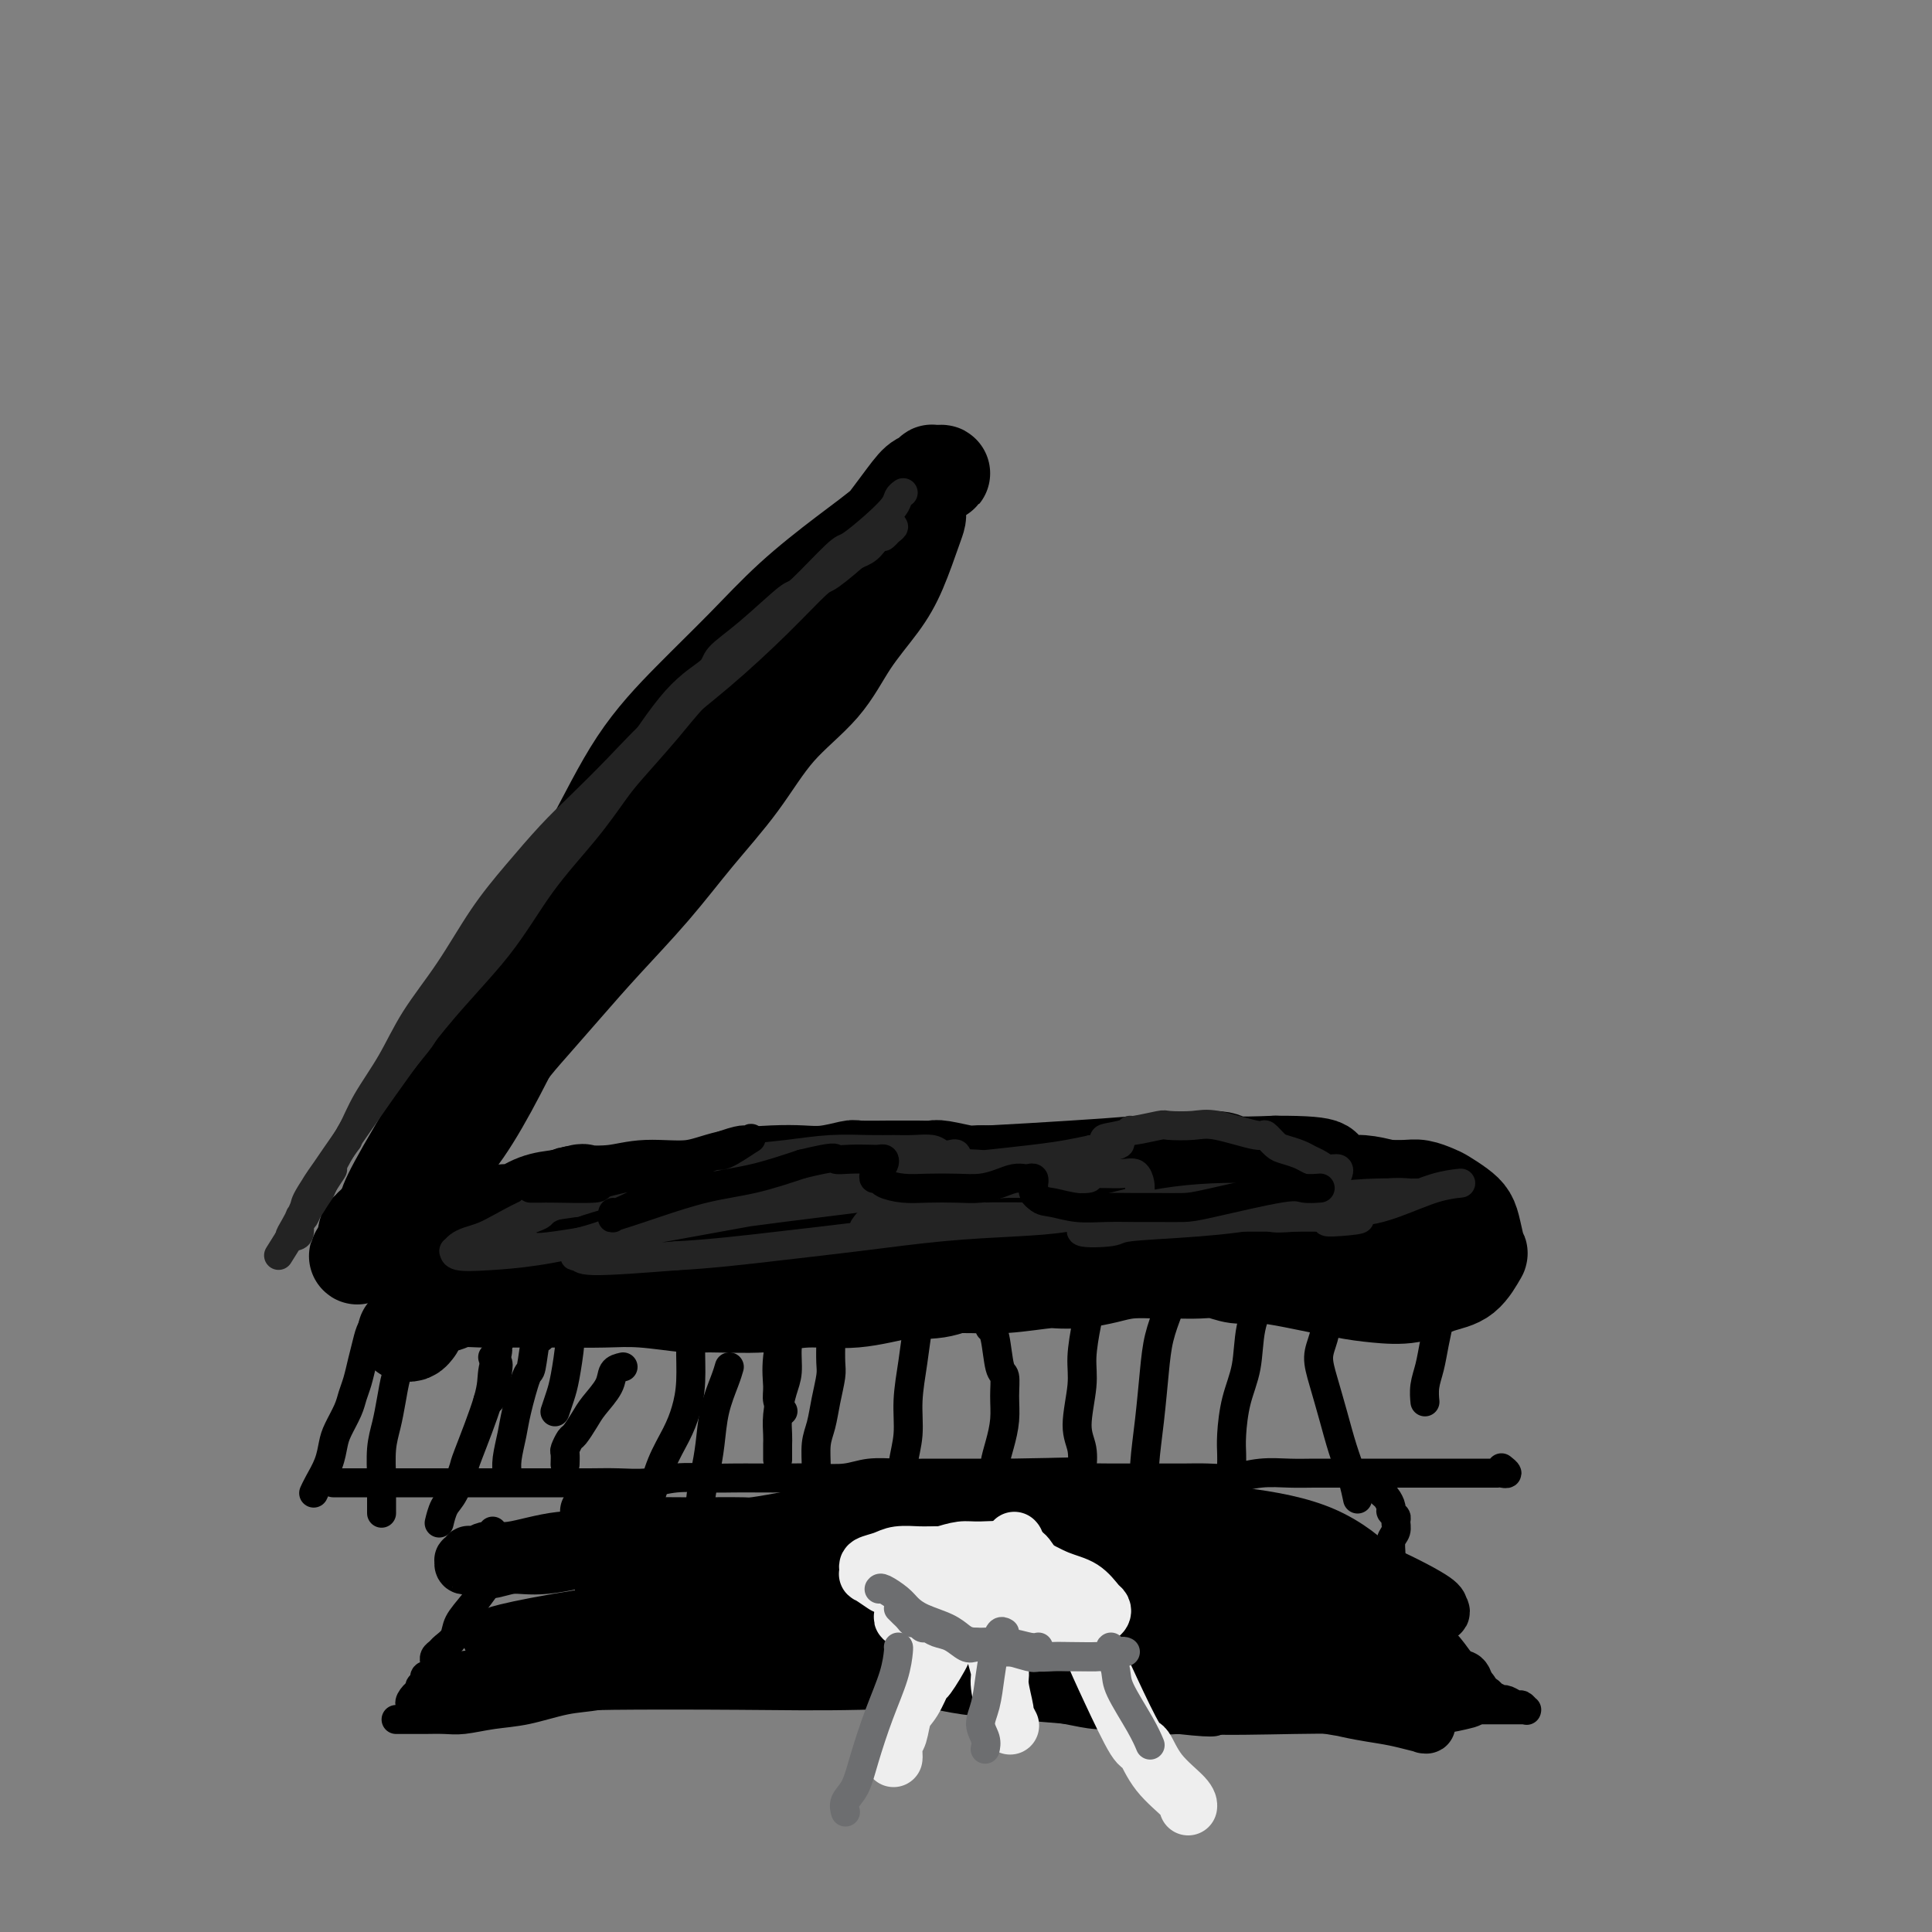 <svg viewBox='0 0 400 400' version='1.1' xmlns='http://www.w3.org/2000/svg' xmlns:xlink='http://www.w3.org/1999/xlink'><rect x="0" y="0" width="400" height="400" fill="#808080" stroke="none"/><g fill='none' stroke='#000000' stroke-width='20' stroke-linecap='round' stroke-linejoin='round'><path d='M190,106c-0.012,-0.076 -0.024,-0.151 0,0c0.024,0.151 0.083,0.529 0,1c-0.083,0.471 -0.307,1.036 -1,3c-0.693,1.964 -1.856,5.329 -3,8c-1.144,2.671 -2.269,4.650 -4,7c-1.731,2.350 -4.067,5.072 -6,8c-1.933,2.928 -3.464,6.063 -6,9c-2.536,2.937 -6.076,5.675 -9,9c-2.924,3.325 -5.231,7.236 -8,11c-2.769,3.764 -6.000,7.380 -9,11c-3.000,3.620 -5.767,7.242 -9,11c-3.233,3.758 -6.930,7.652 -10,11c-3.070,3.348 -5.514,6.152 -8,9c-2.486,2.848 -5.015,5.742 -7,8c-1.985,2.258 -3.428,3.882 -5,6c-1.572,2.118 -3.275,4.730 -5,7c-1.725,2.270 -3.473,4.197 -5,6c-1.527,1.803 -2.832,3.481 -4,5c-1.168,1.519 -2.197,2.879 -3,4c-0.803,1.121 -1.378,2.003 -2,3c-0.622,0.997 -1.291,2.108 -2,3c-0.709,0.892 -1.458,1.563 -2,2c-0.542,0.437 -0.877,0.639 -1,1c-0.123,0.361 -0.033,0.880 0,1c0.033,0.120 0.009,-0.160 0,0c-0.009,0.160 -0.003,0.760 0,1c0.003,0.240 0.001,0.120 0,0'/><path d='M81,251c-13.772,17.157 -3.702,5.548 0,1c3.702,-4.548 1.037,-2.035 0,-1c-1.037,1.035 -0.446,0.591 0,0c0.446,-0.591 0.748,-1.328 0,-1c-0.748,0.328 -2.547,1.720 3,-8c5.547,-9.720 18.439,-30.553 24,-40c5.561,-9.447 3.789,-7.510 5,-10c1.211,-2.490 5.403,-9.408 9,-16c3.597,-6.592 6.598,-12.859 10,-18c3.402,-5.141 7.206,-9.156 11,-13c3.794,-3.844 7.579,-7.515 11,-11c3.421,-3.485 6.477,-6.783 10,-10c3.523,-3.217 7.513,-6.354 11,-9c3.487,-2.646 6.471,-4.800 9,-7c2.529,-2.200 4.602,-4.446 6,-6c1.398,-1.554 2.122,-2.416 3,-3c0.878,-0.584 1.910,-0.889 2,-1c0.090,-0.111 -0.763,-0.026 -1,0c-0.237,0.026 0.141,-0.006 0,0c-0.141,0.006 -0.803,0.050 -1,0c-0.197,-0.050 0.070,-0.195 0,0c-0.070,0.195 -0.478,0.730 -1,1c-0.522,0.270 -1.159,0.277 -2,1c-0.841,0.723 -1.885,2.163 -4,5c-2.115,2.837 -5.300,7.072 -9,12c-3.700,4.928 -7.914,10.551 -12,16c-4.086,5.449 -8.043,10.725 -12,16'/><path d='M153,149c-8.328,10.551 -9.149,11.930 -11,15c-1.851,3.070 -4.734,7.831 -8,13c-3.266,5.169 -6.915,10.746 -11,16c-4.085,5.254 -8.606,10.184 -12,15c-3.394,4.816 -5.662,9.516 -8,14c-2.338,4.484 -4.745,8.750 -7,12c-2.255,3.250 -4.359,5.485 -6,8c-1.641,2.515 -2.818,5.311 -4,7c-1.182,1.689 -2.370,2.270 -3,3c-0.630,0.730 -0.704,1.607 -1,2c-0.296,0.393 -0.815,0.301 -1,0c-0.185,-0.301 -0.035,-0.813 0,-1c0.035,-0.187 -0.046,-0.050 0,0c0.046,0.050 0.219,0.013 0,0c-0.219,-0.013 -0.828,-0.004 -1,0c-0.172,0.004 0.094,0.001 0,0c-0.094,-0.001 -0.547,-0.001 -1,0'/><path d='M79,253c-1.018,0.636 -0.063,0.227 0,0c0.063,-0.227 -0.767,-0.271 -1,0c-0.233,0.271 0.130,0.856 0,1c-0.130,0.144 -0.754,-0.154 -1,0c-0.246,0.154 -0.114,0.759 0,1c0.114,0.241 0.212,0.117 0,0c-0.212,-0.117 -0.732,-0.228 -1,0c-0.268,0.228 -0.282,0.793 0,1c0.282,0.207 0.862,0.055 1,0c0.138,-0.055 -0.166,-0.015 0,0c0.166,0.015 0.802,0.004 1,0c0.198,-0.004 -0.043,0.000 0,0c0.043,-0.000 0.371,-0.004 1,0c0.629,0.004 1.560,0.016 2,0c0.440,-0.016 0.388,-0.059 1,0c0.612,0.059 1.887,0.220 3,0c1.113,-0.220 2.063,-0.820 3,-1c0.937,-0.180 1.859,0.059 3,0c1.141,-0.059 2.499,-0.415 4,-1c1.501,-0.585 3.145,-1.400 5,-2c1.855,-0.600 3.920,-0.986 5,-1c1.080,-0.014 1.175,0.342 2,0c0.825,-0.342 2.378,-1.384 4,-2c1.622,-0.616 3.311,-0.808 5,-1'/><path d='M116,248c5.646,-1.482 4.260,-1.188 5,-1c0.740,0.188 3.607,0.271 6,0c2.393,-0.271 4.313,-0.896 7,-1c2.687,-0.104 6.142,0.313 9,0c2.858,-0.313 5.120,-1.356 8,-2c2.880,-0.644 6.377,-0.891 9,-1c2.623,-0.109 4.370,-0.082 6,0c1.630,0.082 3.141,0.218 5,0c1.859,-0.218 4.066,-0.791 5,-1c0.934,-0.209 0.597,-0.056 2,0c1.403,0.056 4.547,0.014 6,0c1.453,-0.014 1.216,0.000 2,0c0.784,-0.000 2.590,-0.014 4,0c1.410,0.014 2.425,0.056 3,0c0.575,-0.056 0.709,-0.211 2,0c1.291,0.211 3.739,0.788 5,1c1.261,0.212 1.337,0.061 2,0c0.663,-0.061 1.915,-0.030 3,0c1.085,0.030 2.004,0.061 3,0c0.996,-0.061 2.068,-0.214 3,0c0.932,0.214 1.725,0.794 3,1c1.275,0.206 3.033,0.036 5,0c1.967,-0.036 4.144,0.061 6,0c1.856,-0.061 3.391,-0.279 5,0c1.609,0.279 3.290,1.056 5,1c1.710,-0.056 3.447,-0.944 5,-1c1.553,-0.056 2.922,0.720 4,1c1.078,0.280 1.866,0.065 3,0c1.134,-0.065 2.613,0.021 4,0c1.387,-0.021 2.682,-0.149 4,0c1.318,0.149 2.659,0.574 4,1'/><path d='M259,246c13.571,0.619 5.998,0.166 4,0c-1.998,-0.166 1.579,-0.044 4,0c2.421,0.044 3.686,0.012 5,0c1.314,-0.012 2.676,-0.003 4,0c1.324,0.003 2.608,-0.000 4,0c1.392,0.000 2.891,0.003 4,0c1.109,-0.003 1.829,-0.013 3,0c1.171,0.013 2.792,0.048 4,0c1.208,-0.048 2.001,-0.179 3,0c0.999,0.179 2.204,0.668 3,1c0.796,0.332 1.183,0.507 2,1c0.817,0.493 2.063,1.305 3,2c0.937,0.695 1.564,1.271 2,2c0.436,0.729 0.681,1.609 1,3c0.319,1.391 0.714,3.294 1,4c0.286,0.706 0.465,0.214 0,1c-0.465,0.786 -1.575,2.850 -3,4c-1.425,1.150 -3.166,1.388 -5,2c-1.834,0.612 -3.760,1.600 -6,2c-2.240,0.400 -4.794,0.213 -7,0c-2.206,-0.213 -4.063,-0.453 -7,-1c-2.937,-0.547 -6.953,-1.400 -10,-2c-3.047,-0.600 -5.126,-0.945 -7,-1c-1.874,-0.055 -3.542,0.182 -5,0c-1.458,-0.182 -2.707,-0.782 -4,-1c-1.293,-0.218 -2.631,-0.056 -4,0c-1.369,0.056 -2.770,0.004 -4,0c-1.230,-0.004 -2.288,0.040 -4,0c-1.712,-0.040 -4.076,-0.165 -6,0c-1.924,0.165 -3.407,0.618 -5,1c-1.593,0.382 -3.297,0.691 -5,1'/><path d='M224,265c-5.480,0.247 -5.178,-0.136 -7,0c-1.822,0.136 -5.766,0.792 -9,1c-3.234,0.208 -5.758,-0.031 -9,0c-3.242,0.031 -7.201,0.334 -11,1c-3.799,0.666 -7.439,1.696 -11,2c-3.561,0.304 -7.045,-0.119 -10,0c-2.955,0.119 -5.382,0.778 -9,1c-3.618,0.222 -8.427,0.007 -11,0c-2.573,-0.007 -2.910,0.194 -5,0c-2.090,-0.194 -5.934,-0.784 -9,-1c-3.066,-0.216 -5.354,-0.058 -8,0c-2.646,0.058 -5.650,0.014 -8,0c-2.350,-0.014 -4.046,-0.000 -6,0c-1.954,0.000 -4.166,-0.014 -6,0c-1.834,0.014 -3.289,0.057 -5,0c-1.711,-0.057 -3.678,-0.215 -5,0c-1.322,0.215 -1.999,0.804 -3,1c-1.001,0.196 -2.326,0.000 -3,0c-0.674,-0.000 -0.698,0.196 -1,0c-0.302,-0.196 -0.880,-0.785 -1,-1c-0.120,-0.215 0.220,-0.058 0,0c-0.220,0.058 -1.001,0.015 -1,0c0.001,-0.015 0.785,-0.004 1,0c0.215,0.004 -0.138,0.001 0,0c0.138,-0.001 0.768,-0.000 1,0c0.232,0.000 0.066,0.000 0,0c-0.066,-0.000 -0.033,-0.000 0,0'/><path d='M207,262c0.131,0.255 0.262,0.510 -1,1c-1.262,0.490 -3.917,1.215 -6,2c-2.083,0.785 -3.594,1.629 -6,2c-2.406,0.371 -5.707,0.268 -9,0c-3.293,-0.268 -6.578,-0.701 -10,-1c-3.422,-0.299 -6.982,-0.462 -10,-1c-3.018,-0.538 -5.496,-1.450 -8,-2c-2.504,-0.550 -5.036,-0.739 -7,-1c-1.964,-0.261 -3.361,-0.594 -5,-1c-1.639,-0.406 -3.520,-0.883 -5,-1c-1.480,-0.117 -2.557,0.127 -4,0c-1.443,-0.127 -3.251,-0.626 -5,-1c-1.749,-0.374 -3.439,-0.622 -5,-1c-1.561,-0.378 -2.992,-0.885 -4,-1c-1.008,-0.115 -1.592,0.162 -2,0c-0.408,-0.162 -0.639,-0.763 -1,-1c-0.361,-0.237 -0.852,-0.110 -1,0c-0.148,0.110 0.048,0.203 0,0c-0.048,-0.203 -0.338,-0.702 1,-1c1.338,-0.298 4.305,-0.394 8,-1c3.695,-0.606 8.119,-1.721 15,-3c6.881,-1.279 16.221,-2.724 25,-4c8.779,-1.276 16.998,-2.385 23,-3c6.002,-0.615 9.787,-0.735 15,-1c5.213,-0.265 11.853,-0.673 17,-1c5.147,-0.327 8.802,-0.572 14,-1c5.198,-0.428 11.938,-1.038 15,-1c3.062,0.038 2.446,0.725 4,1c1.554,0.275 5.277,0.137 9,0'/><path d='M264,241c13.422,-0.055 9.976,1.309 9,2c-0.976,0.691 0.517,0.711 2,1c1.483,0.289 2.957,0.847 4,1c1.043,0.153 1.655,-0.098 3,0c1.345,0.098 3.422,0.547 5,1c1.578,0.453 2.657,0.910 4,1c1.343,0.090 2.951,-0.187 4,0c1.049,0.187 1.540,0.837 2,1c0.460,0.163 0.888,-0.160 1,0c0.112,0.160 -0.092,0.802 0,1c0.092,0.198 0.480,-0.049 0,0c-0.480,0.049 -1.829,0.394 -3,1c-1.171,0.606 -2.164,1.472 -3,2c-0.836,0.528 -1.515,0.718 -2,1c-0.485,0.282 -0.777,0.654 -1,1c-0.223,0.346 -0.376,0.664 -1,1c-0.624,0.336 -1.720,0.689 -3,1c-1.280,0.311 -2.745,0.581 -5,1c-2.255,0.419 -5.300,0.989 -9,1c-3.700,0.011 -8.056,-0.536 -12,-1c-3.944,-0.464 -7.478,-0.845 -11,-1c-3.522,-0.155 -7.034,-0.086 -10,0c-2.966,0.086 -5.387,0.188 -11,0c-5.613,-0.188 -14.419,-0.666 -19,-1c-4.581,-0.334 -4.939,-0.524 -8,-1c-3.061,-0.476 -8.826,-1.238 -14,-2c-5.174,-0.762 -9.757,-1.525 -14,-2c-4.243,-0.475 -8.148,-0.663 -12,-1c-3.852,-0.337 -7.653,-0.821 -11,-1c-3.347,-0.179 -6.242,-0.051 -9,0c-2.758,0.051 -5.379,0.026 -8,0'/><path d='M132,248c-22.895,-1.533 -10.632,-0.366 -7,0c3.632,0.366 -1.367,-0.071 -4,0c-2.633,0.071 -2.899,0.648 -4,1c-1.101,0.352 -3.036,0.478 -5,1c-1.964,0.522 -3.956,1.439 -6,2c-2.044,0.561 -4.139,0.767 -6,1c-1.861,0.233 -3.489,0.493 -5,1c-1.511,0.507 -2.906,1.260 -4,2c-1.094,0.740 -1.886,1.466 -3,2c-1.114,0.534 -2.548,0.875 -3,1c-0.452,0.125 0.079,0.034 0,0c-0.079,-0.034 -0.767,-0.010 -1,0c-0.233,0.010 -0.012,0.007 0,0c0.012,-0.007 -0.186,-0.019 0,0c0.186,0.019 0.756,0.069 1,0c0.244,-0.069 0.164,-0.259 0,0c-0.164,0.259 -0.411,0.966 5,1c5.411,0.034 16.480,-0.604 22,-1c5.520,-0.396 5.492,-0.551 10,-1c4.508,-0.449 13.551,-1.192 21,-2c7.449,-0.808 13.305,-1.680 19,-2c5.695,-0.320 11.230,-0.086 15,0c3.770,0.086 5.776,0.026 9,0c3.224,-0.026 7.664,-0.018 12,0c4.336,0.018 8.566,0.047 13,0c4.434,-0.047 9.073,-0.171 13,0c3.927,0.171 7.144,0.637 10,1c2.856,0.363 5.353,0.623 8,1c2.647,0.377 5.443,0.871 8,1c2.557,0.129 4.873,-0.106 7,0c2.127,0.106 4.063,0.553 6,1'/><path d='M263,258c16.551,0.635 7.429,0.223 5,0c-2.429,-0.223 1.836,-0.256 4,0c2.164,0.256 2.227,0.801 3,1c0.773,0.199 2.257,0.053 3,0c0.743,-0.053 0.744,-0.014 1,0c0.256,0.014 0.765,0.004 1,0c0.235,-0.004 0.196,-0.001 0,0c-0.196,0.001 -0.547,0.000 -1,0c-0.453,-0.000 -1.007,-0.000 -2,0c-0.993,0.000 -2.427,0.000 -3,0c-0.573,-0.000 -0.287,-0.000 0,0'/><path d='M86,275c-0.310,0.423 -0.619,0.845 -1,1c-0.381,0.155 -0.833,0.042 -1,0c-0.167,-0.042 -0.048,-0.012 0,0c0.048,0.012 0.024,0.006 0,0'/></g>
<g fill='none' stroke='#000000' stroke-width='6' stroke-linecap='round' stroke-linejoin='round'><path d='M83,270c-0.673,-0.153 -1.346,-0.306 -2,0c-0.654,0.306 -1.288,1.072 -2,2c-0.712,0.928 -1.500,2.020 -2,3c-0.500,0.980 -0.710,1.850 -1,3c-0.290,1.150 -0.659,2.580 -1,4c-0.341,1.420 -0.655,2.830 -1,4c-0.345,1.170 -0.721,2.101 -1,3c-0.279,0.899 -0.459,1.767 -1,3c-0.541,1.233 -1.441,2.832 -2,4c-0.559,1.168 -0.777,1.907 -1,3c-0.223,1.093 -0.452,2.540 -1,4c-0.548,1.460 -1.417,2.931 -2,4c-0.583,1.069 -0.881,1.734 -1,2c-0.119,0.266 -0.060,0.133 0,0'/><path d='M129,283c-0.811,0.186 -1.622,0.372 -2,1c-0.378,0.628 -0.325,1.697 -1,3c-0.675,1.303 -2.080,2.840 -3,4c-0.920,1.160 -1.357,1.945 -2,3c-0.643,1.055 -1.493,2.381 -2,3c-0.507,0.619 -0.672,0.530 -1,1c-0.328,0.470 -0.820,1.499 -1,2c-0.180,0.501 -0.048,0.475 0,1c0.048,0.525 0.013,1.603 0,2c-0.013,0.397 -0.004,0.113 0,0c0.004,-0.113 0.002,-0.057 0,0'/><path d='M104,276c-0.453,1.250 -0.906,2.500 -1,3c-0.094,0.500 0.173,0.249 0,1c-0.173,0.751 -0.784,2.505 -1,4c-0.216,1.495 -0.036,2.731 -1,6c-0.964,3.269 -3.071,8.572 -4,11c-0.929,2.428 -0.680,1.982 -1,3c-0.320,1.018 -1.210,3.500 -2,5c-0.790,1.500 -1.482,2.019 -2,3c-0.518,0.981 -0.862,2.423 -1,3c-0.138,0.577 -0.069,0.288 0,0'/><path d='M151,283c-0.221,0.763 -0.441,1.525 -1,3c-0.559,1.475 -1.456,3.661 -2,6c-0.544,2.339 -0.734,4.829 -1,7c-0.266,2.171 -0.607,4.021 -1,6c-0.393,1.979 -0.837,4.085 -1,6c-0.163,1.915 -0.044,3.637 0,5c0.044,1.363 0.012,2.367 0,3c-0.012,0.633 -0.003,0.895 0,1c0.003,0.105 0.002,0.052 0,0'/><path d='M191,271c-0.342,1.095 -0.684,2.189 -1,4c-0.316,1.811 -0.607,4.338 -1,7c-0.393,2.662 -0.890,5.458 -1,8c-0.110,2.542 0.167,4.828 0,7c-0.167,2.172 -0.777,4.228 -1,6c-0.223,1.772 -0.060,3.258 0,4c0.060,0.742 0.016,0.738 0,1c-0.016,0.262 -0.005,0.789 0,1c0.005,0.211 0.002,0.105 0,0'/><path d='M226,267c0.080,0.458 0.160,0.916 0,2c-0.160,1.084 -0.561,2.795 -1,5c-0.439,2.205 -0.916,4.903 -1,7c-0.084,2.097 0.226,3.592 0,6c-0.226,2.408 -0.988,5.728 -1,8c-0.012,2.272 0.728,3.496 1,5c0.272,1.504 0.078,3.287 0,4c-0.078,0.713 -0.039,0.357 0,0'/><path d='M261,268c0.210,-0.058 0.420,-0.116 0,1c-0.420,1.116 -1.472,3.404 -2,6c-0.528,2.596 -0.534,5.498 -1,8c-0.466,2.502 -1.393,4.604 -2,7c-0.607,2.396 -0.895,5.085 -1,7c-0.105,1.915 -0.028,3.054 0,4c0.028,0.946 0.008,1.699 0,2c-0.008,0.301 -0.004,0.151 0,0'/><path d='M298,271c0.091,0.405 0.182,0.809 0,2c-0.182,1.191 -0.637,3.167 -1,5c-0.363,1.833 -0.633,3.522 -1,5c-0.367,1.478 -0.829,2.744 -1,4c-0.171,1.256 -0.049,2.502 0,3c0.049,0.498 0.024,0.249 0,0'/><path d='M69,307c0.065,0.000 0.129,0.000 1,0c0.871,-0.000 2.547,-0.000 4,0c1.453,0.000 2.681,0.000 5,0c2.319,-0.000 5.728,-0.000 8,0c2.272,0.000 3.408,0.000 5,0c1.592,-0.000 3.642,-0.000 6,0c2.358,0.000 5.024,0.001 8,0c2.976,-0.001 6.260,-0.004 9,0c2.740,0.004 4.935,0.015 7,0c2.065,-0.015 4.001,-0.057 6,0c1.999,0.057 4.063,0.211 6,0c1.937,-0.211 3.749,-0.789 6,-1c2.251,-0.211 4.943,-0.057 7,0c2.057,0.057 3.480,0.016 5,0c1.520,-0.016 3.135,-0.008 5,0c1.865,0.008 3.978,0.016 6,0c2.022,-0.016 3.953,-0.057 6,0c2.047,0.057 4.208,0.211 6,0c1.792,-0.211 3.213,-0.789 5,-1c1.787,-0.211 3.940,-0.057 6,0c2.060,0.057 4.026,0.015 6,0c1.974,-0.015 3.954,-0.004 6,0c2.046,0.004 4.156,0.001 6,0c1.844,-0.001 3.422,-0.001 5,0'/><path d='M209,305c22.569,-0.370 8.991,-0.295 5,0c-3.991,0.295 1.603,0.811 5,1c3.397,0.189 4.596,0.051 6,0c1.404,-0.051 3.015,-0.014 5,0c1.985,0.014 4.346,0.005 6,0c1.654,-0.005 2.601,-0.005 4,0c1.399,0.005 3.251,0.015 5,0c1.749,-0.015 3.395,-0.057 5,0c1.605,0.057 3.170,0.211 5,0c1.830,-0.211 3.924,-0.789 6,-1c2.076,-0.211 4.135,-0.057 6,0c1.865,0.057 3.536,0.015 5,0c1.464,-0.015 2.722,-0.004 4,0c1.278,0.004 2.576,0.001 4,0c1.424,-0.001 2.975,-0.000 5,0c2.025,0.000 4.524,0.000 6,0c1.476,-0.000 1.928,-0.000 3,0c1.072,0.000 2.762,0.000 4,0c1.238,-0.000 2.023,-0.000 3,0c0.977,0.000 2.147,0.000 3,0c0.853,-0.000 1.390,-0.000 2,0c0.610,0.000 1.293,0.001 2,0c0.707,-0.001 1.440,-0.004 2,0c0.560,0.004 0.948,0.015 1,0c0.052,-0.015 -0.234,-0.056 0,0c0.234,0.056 0.986,0.207 1,0c0.014,-0.207 -0.710,-0.774 -1,-1c-0.290,-0.226 -0.145,-0.113 0,0'/><path d='M165,267c-0.617,1.256 -1.233,2.512 -2,5c-0.767,2.488 -1.683,6.208 -2,9c-0.317,2.792 -0.033,4.656 0,6c0.033,1.344 -0.183,2.170 0,3c0.183,0.830 0.767,1.666 1,2c0.233,0.334 0.117,0.167 0,0'/><path d='M165,273c-0.303,0.520 -0.607,1.041 -1,2c-0.393,0.959 -0.876,2.358 -1,4c-0.124,1.642 0.110,3.529 0,5c-0.110,1.471 -0.565,2.525 -1,4c-0.435,1.475 -0.848,3.369 -1,5c-0.152,1.631 -0.041,2.998 0,4c0.041,1.002 0.011,1.640 0,2c-0.011,0.360 -0.003,0.443 0,1c0.003,0.557 0.001,1.588 0,2c-0.001,0.412 -0.000,0.206 0,0'/><path d='M172,276c0.007,0.452 0.013,0.904 0,2c-0.013,1.096 -0.046,2.837 0,4c0.046,1.163 0.170,1.749 0,3c-0.170,1.251 -0.635,3.167 -1,5c-0.365,1.833 -0.631,3.584 -1,5c-0.369,1.416 -0.841,2.499 -1,4c-0.159,1.501 -0.004,3.422 0,5c0.004,1.578 -0.143,2.815 0,4c0.143,1.185 0.577,2.319 1,3c0.423,0.681 0.835,0.909 1,1c0.165,0.091 0.082,0.046 0,0'/><path d='M205,275c-0.091,-0.054 -0.182,-0.109 0,0c0.182,0.109 0.638,0.380 1,2c0.362,1.620 0.630,4.589 1,6c0.370,1.411 0.841,1.263 1,2c0.159,0.737 0.004,2.360 0,4c-0.004,1.640 0.143,3.299 0,5c-0.143,1.701 -0.574,3.446 -1,5c-0.426,1.554 -0.846,2.918 -1,4c-0.154,1.082 -0.041,1.884 0,3c0.041,1.116 0.011,2.547 0,3c-0.011,0.453 -0.003,-0.070 0,0c0.003,0.070 0.001,0.734 0,1c-0.001,0.266 -0.000,0.133 0,0'/><path d='M242,271c-0.754,1.984 -1.509,3.968 -2,6c-0.491,2.032 -0.720,4.113 -1,7c-0.280,2.887 -0.611,6.581 -1,10c-0.389,3.419 -0.836,6.563 -1,9c-0.164,2.437 -0.044,4.169 0,6c0.044,1.831 0.012,3.762 0,5c-0.012,1.238 -0.003,1.782 0,2c0.003,0.218 0.002,0.109 0,0'/><path d='M276,272c-0.344,0.062 -0.689,0.125 -1,1c-0.311,0.875 -0.589,2.564 -1,4c-0.411,1.436 -0.955,2.620 -1,4c-0.045,1.380 0.408,2.955 1,5c0.592,2.045 1.322,4.559 2,7c0.678,2.441 1.306,4.809 2,7c0.694,2.191 1.456,4.205 2,6c0.544,1.795 0.870,3.370 1,4c0.130,0.630 0.065,0.315 0,0'/><path d='M141,272c0.851,1.523 1.701,3.045 2,4c0.299,0.955 0.046,1.341 0,3c-0.046,1.659 0.114,4.591 0,7c-0.114,2.409 -0.504,4.295 -1,6c-0.496,1.705 -1.100,3.227 -2,5c-0.900,1.773 -2.097,3.795 -3,6c-0.903,2.205 -1.512,4.594 -2,6c-0.488,1.406 -0.854,1.830 -1,2c-0.146,0.170 -0.073,0.085 0,0'/><path d='M118,272c-0.024,0.579 -0.049,1.157 0,2c0.049,0.843 0.171,1.950 0,4c-0.171,2.050 -0.633,5.044 -1,7c-0.367,1.956 -0.637,2.873 -1,4c-0.363,1.127 -0.818,2.465 -1,3c-0.182,0.535 -0.091,0.268 0,0'/><path d='M112,277c-0.325,-0.667 -0.650,-1.335 -1,0c-0.350,1.335 -0.724,4.671 -1,6c-0.276,1.329 -0.452,0.650 -1,2c-0.548,1.350 -1.467,4.730 -2,7c-0.533,2.270 -0.679,3.432 -1,5c-0.321,1.568 -0.818,3.544 -1,5c-0.182,1.456 -0.049,2.392 0,3c0.049,0.608 0.014,0.888 0,1c-0.014,0.112 -0.007,0.056 0,0'/><path d='M83,281c0.089,0.202 0.178,0.404 0,1c-0.178,0.596 -0.622,1.587 -1,3c-0.378,1.413 -0.690,3.249 -1,5c-0.310,1.751 -0.619,3.419 -1,5c-0.381,1.581 -0.834,3.076 -1,5c-0.166,1.924 -0.044,4.279 0,6c0.044,1.721 0.012,2.810 0,4c-0.012,1.190 -0.003,2.483 0,3c0.003,0.517 0.002,0.259 0,0'/><path d='M102,281c0.400,0.340 0.801,0.679 1,1c0.199,0.321 0.198,0.622 0,2c-0.198,1.378 -0.592,3.833 -1,5c-0.408,1.167 -0.831,1.048 -1,1c-0.169,-0.048 -0.085,-0.024 0,0'/><path d='M102,317c-0.001,0.083 -0.002,0.167 0,1c0.002,0.833 0.006,2.417 0,3c-0.006,0.583 -0.023,0.165 0,1c0.023,0.835 0.085,2.923 0,4c-0.085,1.077 -0.317,1.143 -1,2c-0.683,0.857 -1.818,2.506 -3,4c-1.182,1.494 -2.412,2.834 -3,4c-0.588,1.166 -0.536,2.159 -1,3c-0.464,0.841 -1.445,1.531 -2,2c-0.555,0.469 -0.685,0.718 -1,1c-0.315,0.282 -0.816,0.596 -1,1c-0.184,0.404 -0.049,0.897 0,1c0.049,0.103 0.014,-0.184 0,0c-0.014,0.184 -0.008,0.837 0,1c0.008,0.163 0.017,-0.166 0,0c-0.017,0.166 -0.061,0.828 0,1c0.061,0.172 0.227,-0.146 0,0c-0.227,0.146 -0.846,0.756 -1,1c-0.154,0.244 0.156,0.122 0,0c-0.156,-0.122 -0.778,-0.244 -1,0c-0.222,0.244 -0.046,0.854 0,1c0.046,0.146 -0.040,-0.171 0,0c0.040,0.171 0.207,0.829 0,1c-0.207,0.171 -0.786,-0.146 -1,0c-0.214,0.146 -0.061,0.756 0,1c0.061,0.244 0.031,0.122 0,0'/><path d='M87,350c-2.486,3.895 -1.203,1.632 -1,1c0.203,-0.632 -0.676,0.368 -1,1c-0.324,0.632 -0.093,0.895 0,1c0.093,0.105 0.046,0.053 0,0'/><path d='M82,356c1.027,-0.002 2.054,-0.004 3,0c0.946,0.004 1.810,0.013 3,0c1.190,-0.013 2.704,-0.049 4,0c1.296,0.049 2.373,0.183 4,0c1.627,-0.183 3.805,-0.682 6,-1c2.195,-0.318 4.409,-0.453 7,-1c2.591,-0.547 5.561,-1.506 8,-2c2.439,-0.494 4.348,-0.524 7,-1c2.652,-0.476 6.048,-1.396 9,-2c2.952,-0.604 5.460,-0.890 8,-1c2.540,-0.110 5.112,-0.044 7,0c1.888,0.044 3.093,0.064 5,0c1.907,-0.064 4.515,-0.213 7,0c2.485,0.213 4.848,0.788 7,1c2.152,0.212 4.093,0.060 6,0c1.907,-0.060 3.780,-0.027 6,0c2.220,0.027 4.787,0.049 7,0c2.213,-0.049 4.071,-0.168 6,0c1.929,0.168 3.928,0.622 6,1c2.072,0.378 4.216,0.680 6,1c1.784,0.320 3.206,0.659 5,1c1.794,0.341 3.959,0.683 6,1c2.041,0.317 3.959,0.607 6,1c2.041,0.393 4.207,0.889 6,1c1.793,0.111 3.214,-0.162 5,0c1.786,0.162 3.939,0.761 6,1c2.061,0.239 4.031,0.120 6,0'/><path d='M244,356c9.518,1.065 7.313,0.229 8,0c0.687,-0.229 4.267,0.149 7,0c2.733,-0.149 4.618,-0.824 7,-1c2.382,-0.176 5.259,0.149 8,0c2.741,-0.149 5.344,-0.772 7,-1c1.656,-0.228 2.363,-0.061 4,0c1.637,0.061 4.203,0.016 6,0c1.797,-0.016 2.823,-0.004 5,0c2.177,0.004 5.503,0.001 7,0c1.497,-0.001 1.165,-0.000 2,0c0.835,0.000 2.835,0.000 4,0c1.165,-0.000 1.493,0.000 2,0c0.507,-0.000 1.193,-0.000 2,0c0.807,0.000 1.734,0.001 2,0c0.266,-0.001 -0.128,-0.004 0,0c0.128,0.004 0.778,0.016 1,0c0.222,-0.016 0.015,-0.061 0,0c-0.015,0.061 0.164,0.226 0,0c-0.164,-0.226 -0.669,-0.844 -1,-1c-0.331,-0.156 -0.489,0.150 -1,0c-0.511,-0.150 -1.376,-0.757 -2,-1c-0.624,-0.243 -1.007,-0.121 -1,0c0.007,0.121 0.405,0.242 0,0c-0.405,-0.242 -1.614,-0.848 -2,-1c-0.386,-0.152 0.050,0.152 0,0c-0.050,-0.152 -0.586,-0.758 -1,-1c-0.414,-0.242 -0.707,-0.121 -1,0'/><path d='M307,350c-1.293,-0.742 -0.026,-0.596 0,-1c0.026,-0.404 -1.190,-1.357 -2,-2c-0.810,-0.643 -1.215,-0.974 -2,-2c-0.785,-1.026 -1.951,-2.746 -3,-4c-1.049,-1.254 -1.983,-2.042 -3,-3c-1.017,-0.958 -2.119,-2.087 -3,-3c-0.881,-0.913 -1.543,-1.611 -2,-2c-0.457,-0.389 -0.710,-0.471 -1,-1c-0.290,-0.529 -0.617,-1.507 -1,-2c-0.383,-0.493 -0.820,-0.501 -1,-1c-0.180,-0.499 -0.102,-1.488 0,-2c0.102,-0.512 0.227,-0.545 0,-1c-0.227,-0.455 -0.807,-1.330 -1,-2c-0.193,-0.670 0.002,-1.135 0,-2c-0.002,-0.865 -0.201,-2.130 0,-3c0.201,-0.870 0.801,-1.345 1,-2c0.199,-0.655 -0.002,-1.489 0,-2c0.002,-0.511 0.207,-0.700 0,-1c-0.207,-0.300 -0.826,-0.711 -1,-1c-0.174,-0.289 0.097,-0.456 0,-1c-0.097,-0.544 -0.562,-1.465 -1,-2c-0.438,-0.535 -0.849,-0.682 -1,-1c-0.151,-0.318 -0.043,-0.805 0,-1c0.043,-0.195 0.022,-0.097 0,0'/></g>
<g fill='none' stroke='#000000' stroke-width='12' stroke-linecap='round' stroke-linejoin='round'><path d='M239,338c-0.246,-0.274 -0.492,-0.548 -1,-1c-0.508,-0.452 -1.279,-1.081 -4,-2c-2.721,-0.919 -7.391,-2.128 -12,-3c-4.609,-0.872 -9.156,-1.407 -15,-2c-5.844,-0.593 -12.986,-1.245 -21,-1c-8.014,0.245 -16.901,1.386 -23,2c-6.099,0.614 -9.410,0.701 -20,2c-10.590,1.299 -28.458,3.811 -36,5c-7.542,1.189 -4.758,1.057 -4,1c0.758,-0.057 -0.512,-0.038 -1,0c-0.488,0.038 -0.195,0.094 0,0c0.195,-0.094 0.294,-0.338 3,-1c2.706,-0.662 8.021,-1.741 16,-3c7.979,-1.259 18.623,-2.699 29,-4c10.377,-1.301 20.488,-2.465 30,-3c9.512,-0.535 18.427,-0.441 28,0c9.573,0.441 19.806,1.229 29,2c9.194,0.771 17.349,1.524 25,2c7.651,0.476 14.797,0.674 20,1c5.203,0.326 8.463,0.778 11,1c2.537,0.222 4.350,0.213 5,0c0.650,-0.213 0.138,-0.632 0,-1c-0.138,-0.368 0.097,-0.686 -2,-2c-2.097,-1.314 -6.526,-3.623 -12,-6c-5.474,-2.377 -11.993,-4.822 -19,-7c-7.007,-2.178 -14.504,-4.089 -22,-6'/><path d='M243,312c-10.774,-2.427 -17.208,-1.994 -25,-2c-7.792,-0.006 -16.941,-0.450 -25,0c-8.059,0.450 -15.028,1.795 -21,3c-5.972,1.205 -10.945,2.270 -16,3c-5.055,0.730 -10.190,1.124 -15,2c-4.810,0.876 -9.293,2.235 -13,3c-3.707,0.765 -6.637,0.937 -9,1c-2.363,0.063 -4.160,0.018 -5,0c-0.840,-0.018 -0.722,-0.008 -1,0c-0.278,0.008 -0.950,0.012 -1,0c-0.050,-0.012 0.522,-0.042 1,0c0.478,0.042 0.861,0.157 5,0c4.139,-0.157 12.032,-0.585 26,-1c13.968,-0.415 34.010,-0.816 43,-1c8.990,-0.184 6.930,-0.152 11,0c4.070,0.152 14.272,0.422 22,1c7.728,0.578 12.983,1.462 18,2c5.017,0.538 9.797,0.731 14,1c4.203,0.269 7.828,0.616 10,1c2.172,0.384 2.889,0.807 3,1c0.111,0.193 -0.384,0.156 0,0c0.384,-0.156 1.648,-0.430 0,-1c-1.648,-0.570 -6.207,-1.435 -12,-3c-5.793,-1.565 -12.818,-3.829 -25,-5c-12.182,-1.171 -29.519,-1.251 -43,-1c-13.481,0.251 -23.104,0.831 -30,2c-6.896,1.169 -11.063,2.926 -15,4c-3.937,1.074 -7.643,1.463 -10,2c-2.357,0.537 -3.365,1.221 -4,2c-0.635,0.779 -0.896,1.651 -1,2c-0.104,0.349 -0.052,0.174 0,0'/><path d='M239,336c-0.778,-0.126 -1.556,-0.252 -3,-1c-1.444,-0.748 -3.553,-2.118 -8,-3c-4.447,-0.882 -11.233,-1.276 -20,-1c-8.767,0.276 -19.515,1.221 -28,2c-8.485,0.779 -14.708,1.393 -21,2c-6.292,0.607 -12.654,1.209 -18,2c-5.346,0.791 -9.674,1.771 -14,3c-4.326,1.229 -8.648,2.708 -13,4c-4.352,1.292 -8.735,2.398 -12,3c-3.265,0.602 -5.414,0.699 -7,1c-1.586,0.301 -2.610,0.807 -3,1c-0.390,0.193 -0.148,0.074 0,0c0.148,-0.074 0.200,-0.102 1,0c0.800,0.102 2.348,0.336 7,0c4.652,-0.336 12.409,-1.241 21,-2c8.591,-0.759 18.015,-1.373 27,-2c8.985,-0.627 17.529,-1.269 25,-2c7.471,-0.731 13.867,-1.551 21,-2c7.133,-0.449 15.003,-0.527 22,-1c6.997,-0.473 13.122,-1.342 18,-2c4.878,-0.658 8.509,-1.104 12,-1c3.491,0.104 6.841,0.758 9,1c2.159,0.242 3.125,0.073 4,0c0.875,-0.073 1.657,-0.050 2,0c0.343,0.050 0.247,0.127 -1,0c-1.247,-0.127 -3.643,-0.457 -9,-1c-5.357,-0.543 -13.673,-1.298 -22,-2c-8.327,-0.702 -16.663,-1.351 -25,-2'/><path d='M204,333c-14.043,-0.876 -21.652,-0.565 -29,0c-7.348,0.565 -14.436,1.385 -23,3c-8.564,1.615 -18.605,4.027 -23,5c-4.395,0.973 -3.144,0.508 -4,1c-0.856,0.492 -3.820,1.939 -6,3c-2.180,1.061 -3.578,1.734 -4,2c-0.422,0.266 0.130,0.124 0,0c-0.130,-0.124 -0.943,-0.228 0,0c0.943,0.228 3.641,0.790 5,1c1.359,0.210 1.378,0.069 7,0c5.622,-0.069 16.846,-0.067 26,0c9.154,0.067 16.236,0.199 25,0c8.764,-0.199 19.208,-0.730 30,-1c10.792,-0.270 21.932,-0.280 31,0c9.068,0.280 16.063,0.849 22,2c5.937,1.151 10.817,2.883 15,4c4.183,1.117 7.671,1.621 10,2c2.329,0.379 3.501,0.635 5,1c1.499,0.365 3.326,0.839 4,1c0.674,0.161 0.194,0.010 0,0c-0.194,-0.010 -0.101,0.120 0,0c0.101,-0.120 0.210,-0.492 -2,-1c-2.210,-0.508 -6.740,-1.153 -12,-2c-5.260,-0.847 -11.249,-1.894 -17,-3c-5.751,-1.106 -11.263,-2.269 -21,-4c-9.737,-1.731 -23.699,-4.030 -30,-5c-6.301,-0.970 -4.943,-0.611 -7,0c-2.057,0.611 -7.531,1.473 -11,2c-3.469,0.527 -4.934,0.719 -6,1c-1.066,0.281 -1.733,0.652 -2,1c-0.267,0.348 -0.133,0.674 0,1'/><path d='M187,347c-3.962,0.676 -0.868,-0.134 2,0c2.868,0.134 5.511,1.213 11,2c5.489,0.787 13.825,1.284 22,2c8.175,0.716 16.190,1.652 24,2c7.810,0.348 15.414,0.106 22,0c6.586,-0.106 12.154,-0.078 17,0c4.846,0.078 8.971,0.206 12,0c3.029,-0.206 4.961,-0.748 6,-1c1.039,-0.252 1.185,-0.215 1,-1c-0.185,-0.785 -0.699,-2.390 -1,-3c-0.301,-0.610 -0.387,-0.223 -2,-1c-1.613,-0.777 -4.751,-2.718 -8,-4c-3.249,-1.282 -6.609,-1.904 -10,-2c-3.391,-0.096 -6.814,0.335 -10,0c-3.186,-0.335 -6.134,-1.438 -10,-2c-3.866,-0.562 -8.651,-0.585 -13,-1c-4.349,-0.415 -8.264,-1.221 -12,-2c-3.736,-0.779 -7.293,-1.529 -10,-2c-2.707,-0.471 -4.563,-0.662 -6,-1c-1.437,-0.338 -2.455,-0.823 -3,-1c-0.545,-0.177 -0.615,-0.044 -1,0c-0.385,0.044 -1.083,0.001 -1,0c0.083,-0.001 0.947,0.039 1,0c0.053,-0.039 -0.705,-0.157 0,0c0.705,0.157 2.874,0.590 6,1c3.126,0.410 7.211,0.797 12,1c4.789,0.203 10.283,0.223 15,0c4.717,-0.223 8.656,-0.689 12,-1c3.344,-0.311 6.093,-0.468 9,-1c2.907,-0.532 5.974,-1.438 8,-2c2.026,-0.562 3.013,-0.781 4,-1'/><path d='M284,329c5.287,-1.203 2.003,-1.711 1,-2c-1.003,-0.289 0.274,-0.359 -1,-2c-1.274,-1.641 -5.100,-4.852 -10,-7c-4.900,-2.148 -10.874,-3.232 -17,-4c-6.126,-0.768 -12.403,-1.218 -19,-1c-6.597,0.218 -13.512,1.106 -20,2c-6.488,0.894 -12.548,1.795 -18,3c-5.452,1.205 -10.298,2.714 -14,4c-3.702,1.286 -6.262,2.350 -8,3c-1.738,0.650 -2.655,0.886 -3,1c-0.345,0.114 -0.120,0.104 0,0c0.120,-0.104 0.134,-0.304 0,0c-0.134,0.304 -0.417,1.111 3,1c3.417,-0.111 10.534,-1.140 17,-2c6.466,-0.860 12.281,-1.552 18,-2c5.719,-0.448 11.343,-0.652 16,-1c4.657,-0.348 8.348,-0.840 12,-1c3.652,-0.160 7.265,0.011 10,0c2.735,-0.011 4.591,-0.203 6,0c1.409,0.203 2.369,0.802 3,1c0.631,0.198 0.931,-0.005 1,0c0.069,0.005 -0.093,0.218 0,0c0.093,-0.218 0.440,-0.867 0,-1c-0.440,-0.133 -1.668,0.251 -6,0c-4.332,-0.251 -11.769,-1.137 -19,-2c-7.231,-0.863 -14.257,-1.703 -21,-2c-6.743,-0.297 -13.205,-0.052 -20,0c-6.795,0.052 -13.925,-0.089 -20,0c-6.075,0.089 -11.097,0.409 -16,1c-4.903,0.591 -9.687,1.455 -14,2c-4.313,0.545 -8.157,0.773 -12,1'/><path d='M133,321c-14.726,0.718 -10.541,0.514 -11,1c-0.459,0.486 -5.562,1.661 -9,2c-3.438,0.339 -5.212,-0.157 -7,0c-1.788,0.157 -3.589,0.966 -5,1c-1.411,0.034 -2.432,-0.708 -3,-1c-0.568,-0.292 -0.684,-0.135 -1,0c-0.316,0.135 -0.832,0.246 -1,0c-0.168,-0.246 0.011,-0.851 0,-1c-0.011,-0.149 -0.211,0.157 0,0c0.211,-0.157 0.831,-0.779 1,-1c0.169,-0.221 -0.115,-0.043 0,0c0.115,0.043 0.630,-0.049 1,0c0.370,0.049 0.594,0.238 1,0c0.406,-0.238 0.993,-0.902 2,-1c1.007,-0.098 2.434,0.370 5,0c2.566,-0.370 6.270,-1.578 10,-2c3.730,-0.422 7.487,-0.058 11,0c3.513,0.058 6.781,-0.191 13,0c6.219,0.191 15.387,0.821 20,1c4.613,0.179 4.670,-0.092 8,0c3.330,0.092 9.932,0.547 16,1c6.068,0.453 11.602,0.905 16,1c4.398,0.095 7.658,-0.167 11,0c3.342,0.167 6.764,0.763 10,1c3.236,0.237 6.285,0.116 10,0c3.715,-0.116 8.095,-0.227 10,0c1.905,0.227 1.335,0.793 2,1c0.665,0.207 2.564,0.056 4,0c1.436,-0.056 2.410,-0.016 3,0c0.590,0.016 0.795,0.008 1,0'/><path d='M251,324c21.130,0.751 6.457,0.128 1,0c-5.457,-0.128 -1.696,0.238 -1,0c0.696,-0.238 -1.671,-1.079 -6,-2c-4.329,-0.921 -10.618,-1.921 -17,-3c-6.382,-1.079 -12.856,-2.236 -19,-3c-6.144,-0.764 -11.958,-1.133 -21,-1c-9.042,0.133 -21.313,0.769 -27,1c-5.687,0.231 -4.789,0.058 -7,0c-2.211,-0.058 -7.530,-0.000 -11,0c-3.470,0.000 -5.089,-0.057 -7,0c-1.911,0.057 -4.112,0.226 -5,0c-0.888,-0.226 -0.462,-0.849 -1,-1c-0.538,-0.151 -2.039,0.170 -3,0c-0.961,-0.170 -1.383,-0.831 -2,-1c-0.617,-0.169 -1.431,0.154 -2,0c-0.569,-0.154 -0.893,-0.784 -1,-1c-0.107,-0.216 0.003,-0.018 0,0c-0.003,0.018 -0.118,-0.144 0,0c0.118,0.144 0.471,0.595 1,1c0.529,0.405 1.236,0.764 3,2c1.764,1.236 4.586,3.351 8,5c3.414,1.649 7.420,2.834 13,4c5.580,1.166 12.733,2.314 18,3c5.267,0.686 8.648,0.910 10,1c1.352,0.090 0.676,0.045 0,0'/><path d='M255,332c0.593,-0.473 1.186,-0.945 2,-1c0.814,-0.055 1.848,0.308 4,2c2.152,1.692 5.420,4.711 7,6c1.580,1.289 1.471,0.846 3,2c1.529,1.154 4.695,3.906 6,5c1.305,1.094 0.747,0.532 1,1c0.253,0.468 1.315,1.968 2,3c0.685,1.032 0.993,1.597 1,2c0.007,0.403 -0.285,0.644 0,1c0.285,0.356 1.149,0.827 2,1c0.851,0.173 1.691,0.046 2,0c0.309,-0.046 0.088,-0.013 0,0c-0.088,0.013 -0.044,0.007 0,0'/><path d='M278,324c0.977,1.116 1.954,2.232 3,3c1.046,0.768 2.162,1.186 4,2c1.838,0.814 4.400,2.022 6,3c1.600,0.978 2.238,1.725 3,2c0.762,0.275 1.646,0.079 2,0c0.354,-0.079 0.177,-0.039 0,0'/></g>
<g fill='none' stroke='#EEEEEE' stroke-width='12' stroke-linecap='round' stroke-linejoin='round'><path d='M213,323c-0.571,-0.852 -1.141,-1.703 -3,-2c-1.859,-0.297 -5.006,-0.038 -7,0c-1.994,0.038 -2.835,-0.145 -4,0c-1.165,0.145 -2.656,0.617 -4,1c-1.344,0.383 -2.543,0.677 -4,1c-1.457,0.323 -3.174,0.675 -4,1c-0.826,0.325 -0.761,0.622 -1,1c-0.239,0.378 -0.781,0.837 -1,1c-0.219,0.163 -0.115,0.028 0,0c0.115,-0.028 0.240,0.049 1,0c0.760,-0.049 2.156,-0.223 4,0c1.844,0.223 4.137,0.844 6,1c1.863,0.156 3.297,-0.154 5,0c1.703,0.154 3.675,0.773 5,1c1.325,0.227 2.001,0.061 3,0c0.999,-0.061 2.320,-0.019 3,0c0.680,0.019 0.719,0.015 1,0c0.281,-0.015 0.803,-0.041 1,0c0.197,0.041 0.068,0.148 0,0c-0.068,-0.148 -0.076,-0.551 0,-1c0.076,-0.449 0.236,-0.943 0,-1c-0.236,-0.057 -0.867,0.325 -1,0c-0.133,-0.325 0.234,-1.357 0,-2c-0.234,-0.643 -1.067,-0.898 -2,-1c-0.933,-0.102 -1.967,-0.051 -3,0'/><path d='M208,323c-1.491,-0.531 -2.219,-0.360 -4,0c-1.781,0.360 -4.613,0.907 -6,1c-1.387,0.093 -1.327,-0.269 -2,0c-0.673,0.269 -2.079,1.170 -3,2c-0.921,0.830 -1.357,1.588 -2,2c-0.643,0.412 -1.494,0.479 -2,1c-0.506,0.521 -0.667,1.498 -1,2c-0.333,0.502 -0.837,0.531 -1,1c-0.163,0.469 0.014,1.380 0,2c-0.014,0.620 -0.219,0.951 0,1c0.219,0.049 0.861,-0.183 2,0c1.139,0.183 2.774,0.782 4,1c1.226,0.218 2.044,0.055 3,0c0.956,-0.055 2.051,-0.001 4,0c1.949,0.001 4.751,-0.052 6,0c1.249,0.052 0.946,0.210 2,0c1.054,-0.210 3.465,-0.788 5,-1c1.535,-0.212 2.194,-0.060 3,0c0.806,0.060 1.757,0.027 3,0c1.243,-0.027 2.776,-0.047 4,0c1.224,0.047 2.138,0.160 3,0c0.862,-0.160 1.671,-0.594 2,-1c0.329,-0.406 0.179,-0.783 0,-1c-0.179,-0.217 -0.385,-0.272 -1,-1c-0.615,-0.728 -1.639,-2.128 -3,-3c-1.361,-0.872 -3.061,-1.214 -5,-2c-1.939,-0.786 -4.119,-2.014 -6,-3c-1.881,-0.986 -3.463,-1.728 -5,-2c-1.537,-0.272 -3.029,-0.073 -5,0c-1.971,0.073 -4.420,0.021 -6,0c-1.580,-0.021 -2.290,-0.010 -3,0'/><path d='M194,322c-2.865,0.013 -3.027,0.045 -4,0c-0.973,-0.045 -2.757,-0.165 -4,0c-1.243,0.165 -1.944,0.617 -3,1c-1.056,0.383 -2.468,0.699 -3,1c-0.532,0.301 -0.184,0.589 0,1c0.184,0.411 0.205,0.947 0,1c-0.205,0.053 -0.635,-0.378 0,0c0.635,0.378 2.336,1.563 3,2c0.664,0.437 0.292,0.125 2,0c1.708,-0.125 5.497,-0.065 7,0c1.503,0.065 0.722,0.133 2,0c1.278,-0.133 4.616,-0.467 7,0c2.384,0.467 3.816,1.734 5,2c1.184,0.266 2.122,-0.467 3,-1c0.878,-0.533 1.697,-0.864 2,-1c0.303,-0.136 0.091,-0.078 0,0c-0.091,0.078 -0.062,0.176 0,0c0.062,-0.176 0.157,-0.625 0,-1c-0.157,-0.375 -0.566,-0.677 -1,-1c-0.434,-0.323 -0.893,-0.667 -1,-1c-0.107,-0.333 0.139,-0.653 0,-1c-0.139,-0.347 -0.664,-0.720 -1,-1c-0.336,-0.280 -0.482,-0.467 0,-1c0.482,-0.533 1.591,-1.413 2,-2c0.409,-0.587 0.117,-0.882 0,-1c-0.117,-0.118 -0.058,-0.059 0,0'/><path d='M198,334c0.046,0.177 0.093,0.353 0,1c-0.093,0.647 -0.325,1.763 -1,3c-0.675,1.237 -1.794,2.593 -2,3c-0.206,0.407 0.502,-0.136 0,1c-0.502,1.136 -2.214,3.950 -3,5c-0.786,1.050 -0.645,0.336 -1,1c-0.355,0.664 -1.205,2.706 -2,4c-0.795,1.294 -1.533,1.839 -2,3c-0.467,1.161 -0.661,2.938 -1,4c-0.339,1.062 -0.823,1.408 -1,2c-0.177,0.592 -0.048,1.429 0,2c0.048,0.571 0.014,0.878 0,1c-0.014,0.122 -0.007,0.061 0,0'/><path d='M206,339c0.033,0.304 0.065,0.608 0,1c-0.065,0.392 -0.229,0.874 0,2c0.229,1.126 0.850,2.898 1,4c0.150,1.102 -0.170,1.536 0,3c0.170,1.464 0.829,3.959 1,5c0.171,1.041 -0.146,0.626 0,1c0.146,0.374 0.756,1.535 1,2c0.244,0.465 0.122,0.232 0,0'/><path d='M225,334c-0.029,1.009 -0.058,2.018 0,3c0.058,0.982 0.204,1.938 1,4c0.796,2.062 2.241,5.231 4,9c1.759,3.769 3.830,8.138 5,10c1.170,1.862 1.438,1.217 2,2c0.562,0.783 1.419,2.993 3,5c1.581,2.007 3.887,3.809 5,5c1.113,1.191 1.032,1.769 1,2c-0.032,0.231 -0.016,0.116 0,0'/></g>
<g fill='none' stroke='#6D6E70' stroke-width='6' stroke-linecap='round' stroke-linejoin='round'><path d='M186,341c0.043,0.038 0.087,0.075 0,1c-0.087,0.925 -0.304,2.737 -1,5c-0.696,2.263 -1.871,4.978 -3,8c-1.129,3.022 -2.211,6.351 -3,9c-0.789,2.649 -1.284,4.617 -2,6c-0.716,1.383 -1.654,2.180 -2,3c-0.346,0.820 -0.099,1.663 0,2c0.099,0.337 0.049,0.169 0,0'/><path d='M208,338c-0.334,-0.199 -0.669,-0.398 -1,0c-0.331,0.398 -0.659,1.394 -1,3c-0.341,1.606 -0.694,3.821 -1,6c-0.306,2.179 -0.565,4.321 -1,6c-0.435,1.679 -1.044,2.893 -1,4c0.044,1.107 0.743,2.106 1,3c0.257,0.894 0.074,1.684 0,2c-0.074,0.316 -0.037,0.158 0,0'/><path d='M230,341c-0.111,0.043 -0.222,0.085 0,1c0.222,0.915 0.778,2.701 1,4c0.222,1.299 0.111,2.111 1,4c0.889,1.889 2.778,4.855 4,7c1.222,2.145 1.778,3.470 2,4c0.222,0.530 0.111,0.265 0,0'/><path d='M182,329c0.129,-0.179 0.257,-0.357 1,0c0.743,0.357 2.100,1.251 3,2c0.900,0.749 1.344,1.353 2,2c0.656,0.647 1.525,1.335 3,2c1.475,0.665 3.557,1.306 5,2c1.443,0.694 2.247,1.440 3,2c0.753,0.560 1.456,0.935 3,1c1.544,0.065 3.929,-0.178 6,0c2.071,0.178 3.827,0.779 5,1c1.173,0.221 1.764,0.063 2,0c0.236,-0.063 0.118,-0.032 0,0'/><path d='M202,340c0.920,0.196 1.840,0.392 4,1c2.160,0.608 5.559,1.627 7,2c1.441,0.373 0.922,0.100 3,0c2.078,-0.100 6.752,-0.027 9,0c2.248,0.027 2.071,0.008 2,0c-0.071,-0.008 -0.035,-0.004 0,0'/><path d='M233,342c-0.244,-0.113 -0.487,-0.227 -1,0c-0.513,0.227 -1.295,0.793 -2,1c-0.705,0.207 -1.331,0.055 -2,0c-0.669,-0.055 -1.379,-0.014 -2,0c-0.621,0.014 -1.152,-0.000 -2,0c-0.848,0.000 -2.012,0.015 -3,0c-0.988,-0.015 -1.800,-0.060 -3,0c-1.200,0.060 -2.787,0.226 -4,0c-1.213,-0.226 -2.053,-0.843 -3,-1c-0.947,-0.157 -2.000,0.147 -3,0c-1.000,-0.147 -1.948,-0.746 -3,-1c-1.052,-0.254 -2.208,-0.163 -3,0c-0.792,0.163 -1.220,0.399 -2,0c-0.780,-0.399 -1.911,-1.431 -3,-2c-1.089,-0.569 -2.137,-0.673 -3,-1c-0.863,-0.327 -1.541,-0.875 -2,-1c-0.459,-0.125 -0.700,0.174 -1,0c-0.300,-0.174 -0.658,-0.821 -1,-1c-0.342,-0.179 -0.666,0.109 -1,0c-0.334,-0.109 -0.677,-0.617 -1,-1c-0.323,-0.383 -0.625,-0.642 -1,-1c-0.375,-0.358 -0.821,-0.817 -1,-1c-0.179,-0.183 -0.089,-0.092 0,0'/></g>
<g fill='none' stroke='#232323' stroke-width='6' stroke-linecap='round' stroke-linejoin='round'><path d='M187,102c-0.393,0.285 -0.786,0.571 -1,1c-0.214,0.429 -0.251,1.003 -1,2c-0.749,0.997 -2.212,2.419 -4,4c-1.788,1.581 -3.901,3.321 -5,4c-1.099,0.679 -1.185,0.296 -3,2c-1.815,1.704 -5.361,5.494 -7,7c-1.639,1.506 -1.372,0.726 -3,2c-1.628,1.274 -5.153,4.600 -8,7c-2.847,2.400 -5.018,3.874 -6,5c-0.982,1.126 -0.776,1.903 -2,3c-1.224,1.097 -3.880,2.514 -7,6c-3.120,3.486 -6.705,9.040 -8,11c-1.295,1.960 -0.299,0.327 -2,2c-1.701,1.673 -6.097,6.652 -8,9c-1.903,2.348 -1.312,2.065 -2,3c-0.688,0.935 -2.656,3.088 -4,5c-1.344,1.912 -2.063,3.585 -4,6c-1.937,2.415 -5.093,5.574 -7,8c-1.907,2.426 -2.565,4.118 -4,6c-1.435,1.882 -3.649,3.952 -5,6c-1.351,2.048 -1.841,4.072 -3,6c-1.159,1.928 -2.986,3.759 -4,5c-1.014,1.241 -1.214,1.890 -2,3c-0.786,1.110 -2.159,2.679 -4,5c-1.841,2.321 -4.149,5.394 -6,8c-1.851,2.606 -3.243,4.745 -4,6c-0.757,1.255 -0.878,1.628 -1,2'/><path d='M72,236c-11.405,15.618 -5.917,9.162 -4,7c1.917,-2.162 0.262,-0.030 -1,2c-1.262,2.030 -2.132,3.956 -3,5c-0.868,1.044 -1.733,1.204 -2,2c-0.267,0.796 0.066,2.227 0,3c-0.066,0.773 -0.530,0.887 -1,1c-0.470,0.113 -0.947,0.224 -1,0c-0.053,-0.224 0.317,-0.784 1,-2c0.683,-1.216 1.678,-3.089 2,-4c0.322,-0.911 -0.028,-0.861 2,-4c2.028,-3.139 6.435,-9.467 11,-16c4.565,-6.533 9.288,-13.273 14,-19c4.712,-5.727 9.412,-10.443 13,-15c3.588,-4.557 6.066,-8.955 9,-13c2.934,-4.045 6.326,-7.738 9,-11c2.674,-3.262 4.630,-6.093 6,-8c1.370,-1.907 2.154,-2.891 4,-5c1.846,-2.109 4.755,-5.344 7,-8c2.245,-2.656 3.824,-4.734 6,-7c2.176,-2.266 4.947,-4.719 7,-7c2.053,-2.281 3.388,-4.388 5,-6c1.612,-1.612 3.501,-2.729 5,-4c1.499,-1.271 2.607,-2.697 4,-4c1.393,-1.303 3.069,-2.485 4,-3c0.931,-0.515 1.115,-0.365 2,-1c0.885,-0.635 2.469,-2.056 4,-3c1.531,-0.944 3.009,-1.413 4,-2c0.991,-0.587 1.496,-1.294 2,-2'/><path d='M181,112c4.281,-3.120 2.482,-1.421 2,-1c-0.482,0.421 0.351,-0.438 1,-1c0.649,-0.562 1.114,-0.827 1,-1c-0.114,-0.173 -0.808,-0.253 -1,0c-0.192,0.253 0.118,0.841 0,1c-0.118,0.159 -0.666,-0.111 -1,0c-0.334,0.111 -0.456,0.602 -1,1c-0.544,0.398 -1.512,0.702 -2,1c-0.488,0.298 -0.498,0.589 -2,2c-1.502,1.411 -4.496,3.942 -6,5c-1.504,1.058 -1.519,0.643 -3,2c-1.481,1.357 -4.429,4.487 -8,8c-3.571,3.513 -7.765,7.409 -12,11c-4.235,3.591 -8.511,6.877 -12,10c-3.489,3.123 -6.192,6.084 -9,9c-2.808,2.916 -5.722,5.788 -8,8c-2.278,2.212 -3.922,3.764 -6,6c-2.078,2.236 -4.592,5.155 -7,8c-2.408,2.845 -4.710,5.617 -7,9c-2.290,3.383 -4.566,7.377 -7,11c-2.434,3.623 -5.025,6.875 -7,10c-1.975,3.125 -3.335,6.123 -5,9c-1.665,2.877 -3.635,5.634 -5,8c-1.365,2.366 -2.124,4.342 -3,6c-0.876,1.658 -1.870,2.997 -3,5c-1.130,2.003 -2.398,4.670 -3,6c-0.602,1.330 -0.540,1.323 -1,2c-0.460,0.677 -1.443,2.037 -2,3c-0.557,0.963 -0.688,1.528 -1,2c-0.312,0.472 -0.803,0.849 -1,1c-0.197,0.151 -0.098,0.075 0,0'/><path d='M62,253c-7.500,12.000 -3.750,6.000 0,0'/><path d='M116,248c0.734,0.087 1.468,0.174 2,0c0.532,-0.174 0.861,-0.610 3,-1c2.139,-0.390 6.088,-0.734 8,-1c1.912,-0.266 1.788,-0.452 3,-1c1.212,-0.548 3.759,-1.456 6,-2c2.241,-0.544 4.175,-0.724 6,-1c1.825,-0.276 3.541,-0.648 5,-1c1.459,-0.352 2.662,-0.683 5,-1c2.338,-0.317 5.811,-0.621 9,-1c3.189,-0.379 6.094,-0.835 9,-1c2.906,-0.165 5.814,-0.041 8,0c2.186,0.041 3.650,-0.003 5,0c1.350,0.003 2.586,0.052 4,0c1.414,-0.052 3.007,-0.206 4,0c0.993,0.206 1.385,0.773 2,1c0.615,0.227 1.454,0.113 2,0c0.546,-0.113 0.800,-0.226 1,0c0.200,0.226 0.348,0.790 0,1c-0.348,0.210 -1.190,0.067 -2,0c-0.810,-0.067 -1.588,-0.057 -3,0c-1.412,0.057 -3.458,0.162 -5,0c-1.542,-0.162 -2.578,-0.592 -7,0c-4.422,0.592 -12.229,2.206 -16,3c-3.771,0.794 -3.506,0.770 -6,1c-2.494,0.230 -7.748,0.716 -13,1c-5.252,0.284 -10.500,0.367 -15,1c-4.500,0.633 -8.250,1.817 -12,3'/><path d='M119,249c-13.442,1.887 -8.045,1.605 -7,2c1.045,0.395 -2.260,1.468 -4,2c-1.740,0.532 -1.916,0.524 -2,1c-0.084,0.476 -0.078,1.437 0,2c0.078,0.563 0.228,0.727 1,1c0.772,0.273 2.165,0.655 3,1c0.835,0.345 1.112,0.654 11,-1c9.888,-1.654 29.387,-5.270 39,-7c9.613,-1.730 9.339,-1.574 12,-2c2.661,-0.426 8.256,-1.435 13,-2c4.744,-0.565 8.636,-0.687 12,-1c3.364,-0.313 6.200,-0.816 9,-1c2.800,-0.184 5.564,-0.050 8,0c2.436,0.050 4.545,0.017 6,0c1.455,-0.017 2.256,-0.019 3,0c0.744,0.019 1.432,0.060 2,0c0.568,-0.060 1.016,-0.220 -1,0c-2.016,0.220 -6.496,0.821 -9,1c-2.504,0.179 -3.033,-0.065 -6,0c-2.967,0.065 -8.373,0.439 -14,1c-5.627,0.561 -11.473,1.309 -17,2c-5.527,0.691 -10.733,1.326 -16,2c-5.267,0.674 -10.594,1.385 -15,2c-4.406,0.615 -7.889,1.132 -11,2c-3.111,0.868 -5.849,2.088 -8,3c-2.151,0.912 -3.716,1.517 -5,2c-1.284,0.483 -2.286,0.845 -3,1c-0.714,0.155 -1.140,0.103 -1,0c0.140,-0.103 0.845,-0.259 1,0c0.155,0.259 -0.242,0.931 3,1c3.242,0.069 10.121,-0.466 17,-1'/><path d='M140,260c7.040,-0.360 14.640,-1.261 21,-2c6.360,-0.739 11.478,-1.315 17,-2c5.522,-0.685 11.447,-1.479 17,-2c5.553,-0.521 10.735,-0.768 15,-1c4.265,-0.232 7.612,-0.448 11,-1c3.388,-0.552 6.817,-1.440 9,-2c2.183,-0.560 3.121,-0.793 4,-1c0.879,-0.207 1.697,-0.389 2,-1c0.303,-0.611 0.089,-1.652 0,-2c-0.089,-0.348 -0.052,-0.003 0,0c0.052,0.003 0.119,-0.337 0,-1c-0.119,-0.663 -0.423,-1.651 -1,-2c-0.577,-0.349 -1.428,-0.059 -3,0c-1.572,0.059 -3.866,-0.112 -7,0c-3.134,0.112 -7.108,0.507 -11,1c-3.892,0.493 -7.701,1.084 -11,2c-3.299,0.916 -6.089,2.158 -9,3c-2.911,0.842 -5.944,1.284 -8,2c-2.056,0.716 -3.134,1.706 -4,2c-0.866,0.294 -1.519,-0.107 -2,0c-0.481,0.107 -0.788,0.722 -1,1c-0.212,0.278 -0.327,0.218 1,0c1.327,-0.218 4.095,-0.594 8,-1c3.905,-0.406 8.946,-0.841 14,-1c5.054,-0.159 10.121,-0.043 15,0c4.879,0.043 9.571,0.011 14,0c4.429,-0.011 8.596,-0.003 12,0c3.404,0.003 6.047,0.001 9,0c2.953,-0.001 6.218,-0.000 9,0c2.782,0.000 5.081,0.000 7,0c1.919,-0.000 3.460,-0.000 5,0'/><path d='M273,252c15.157,-0.031 6.049,0.892 3,1c-3.049,0.108 -0.041,-0.599 1,-1c1.041,-0.401 0.113,-0.498 -1,-1c-1.113,-0.502 -2.412,-1.411 -5,-2c-2.588,-0.589 -6.466,-0.860 -10,-1c-3.534,-0.140 -6.726,-0.149 -10,0c-3.274,0.149 -6.632,0.458 -10,1c-3.368,0.542 -6.748,1.319 -9,2c-2.252,0.681 -3.376,1.266 -5,2c-1.624,0.734 -3.748,1.618 -3,2c0.748,0.382 4.369,0.264 6,0c1.631,-0.264 1.272,-0.673 4,-1c2.728,-0.327 8.544,-0.571 14,-1c5.456,-0.429 10.554,-1.043 15,-2c4.446,-0.957 8.240,-2.256 12,-3c3.760,-0.744 7.486,-0.931 10,-1c2.514,-0.069 3.815,-0.020 5,0c1.185,0.020 2.254,0.010 3,0c0.746,-0.010 1.170,-0.019 1,0c-0.170,0.019 -0.933,0.065 -2,0c-1.067,-0.065 -2.439,-0.243 -5,0c-2.561,0.243 -6.311,0.906 -9,1c-2.689,0.094 -4.315,-0.382 -7,0c-2.685,0.382 -6.427,1.623 -8,2c-1.573,0.377 -0.975,-0.108 -1,0c-0.025,0.108 -0.672,0.811 -1,1c-0.328,0.189 -0.335,-0.135 0,0c0.335,0.135 1.013,0.729 2,1c0.987,0.271 2.282,0.220 5,0c2.718,-0.220 6.859,-0.610 11,-1'/><path d='M279,251c4.335,-0.132 7.172,-0.963 10,-2c2.828,-1.037 5.646,-2.279 8,-3c2.354,-0.721 4.244,-0.920 5,-1c0.756,-0.080 0.378,-0.040 0,0'/><path d='M130,247c-0.154,-0.088 -0.307,-0.177 -2,0c-1.693,0.177 -4.925,0.619 -7,1c-2.075,0.381 -2.992,0.700 -4,1c-1.008,0.300 -2.107,0.581 -3,1c-0.893,0.419 -1.580,0.977 -2,1c-0.420,0.023 -0.574,-0.489 -2,0c-1.426,0.489 -4.123,1.977 -6,3c-1.877,1.023 -2.934,1.579 -4,2c-1.066,0.421 -2.142,0.705 -3,1c-0.858,0.295 -1.496,0.601 -2,1c-0.504,0.399 -0.872,0.890 -1,1c-0.128,0.110 -0.017,-0.160 0,0c0.017,0.160 -0.060,0.749 1,1c1.060,0.251 3.257,0.164 6,0c2.743,-0.164 6.032,-0.405 10,-1c3.968,-0.595 8.616,-1.546 13,-3c4.384,-1.454 8.503,-3.413 13,-5c4.497,-1.587 9.372,-2.802 14,-4c4.628,-1.198 9.008,-2.377 13,-3c3.992,-0.623 7.596,-0.689 11,-1c3.404,-0.311 6.607,-0.867 9,-1c2.393,-0.133 3.976,0.158 5,0c1.024,-0.158 1.491,-0.763 4,-1c2.509,-0.237 7.062,-0.105 9,0c1.938,0.105 1.262,0.183 3,0c1.738,-0.183 5.891,-0.626 9,-1c3.109,-0.374 5.174,-0.678 7,-1c1.826,-0.322 3.413,-0.661 5,-1'/><path d='M226,238c10.123,-1.338 4.429,-1.683 3,-2c-1.429,-0.317 1.406,-0.607 3,-1c1.594,-0.393 1.945,-0.889 2,-1c0.055,-0.111 -0.188,0.164 1,0c1.188,-0.164 3.807,-0.768 5,-1c1.193,-0.232 0.959,-0.092 2,0c1.041,0.092 3.357,0.137 5,0c1.643,-0.137 2.613,-0.454 5,0c2.387,0.454 6.190,1.680 8,2c1.810,0.320 1.625,-0.265 2,0c0.375,0.265 1.308,1.380 2,2c0.692,0.620 1.144,0.745 2,1c0.856,0.255 2.118,0.642 3,1c0.882,0.358 1.385,0.688 2,1c0.615,0.312 1.342,0.606 2,1c0.658,0.394 1.249,0.889 2,1c0.751,0.111 1.664,-0.162 2,0c0.336,0.162 0.096,0.761 0,1c-0.096,0.239 -0.048,0.120 0,0'/></g>
<g fill='none' stroke='#000000' stroke-width='6' stroke-linecap='round' stroke-linejoin='round'><path d='M110,246c0.054,0.000 0.107,0.001 0,0c-0.107,-0.001 -0.375,-0.002 0,0c0.375,0.002 1.393,0.009 2,0c0.607,-0.009 0.804,-0.034 3,0c2.196,0.034 6.393,0.127 8,0c1.607,-0.127 0.625,-0.475 2,-1c1.375,-0.525 5.107,-1.227 8,-2c2.893,-0.773 4.946,-1.618 6,-2c1.054,-0.382 1.110,-0.302 3,-1c1.890,-0.698 5.613,-2.175 8,-3c2.387,-0.825 3.437,-0.997 4,-1c0.563,-0.003 0.639,0.164 1,0c0.361,-0.164 1.006,-0.660 0,0c-1.006,0.660 -3.664,2.476 -5,3c-1.336,0.524 -1.349,-0.242 -4,1c-2.651,1.242 -7.939,4.494 -10,6c-2.061,1.506 -0.894,1.266 -2,2c-1.106,0.734 -4.485,2.443 -6,3c-1.515,0.557 -1.166,-0.038 -1,0c0.166,0.038 0.147,0.708 0,1c-0.147,0.292 -0.424,0.206 0,0c0.424,-0.206 1.547,-0.533 3,-1c1.453,-0.467 3.235,-1.074 6,-2c2.765,-0.926 6.514,-2.172 10,-3c3.486,-0.828 6.710,-1.236 10,-2c3.290,-0.764 6.645,-1.882 10,-3'/><path d='M166,241c7.339,-1.774 6.688,-1.208 7,-1c0.312,0.208 1.587,0.059 3,0c1.413,-0.059 2.964,-0.026 4,0c1.036,0.026 1.556,0.046 2,0c0.444,-0.046 0.813,-0.157 1,0c0.187,0.157 0.194,0.581 0,1c-0.194,0.419 -0.589,0.834 -1,1c-0.411,0.166 -0.839,0.082 -1,0c-0.161,-0.082 -0.057,-0.163 0,0c0.057,0.163 0.065,0.569 0,1c-0.065,0.431 -0.203,0.886 0,1c0.203,0.114 0.749,-0.113 1,0c0.251,0.113 0.209,0.567 1,1c0.791,0.433 2.417,0.845 4,1c1.583,0.155 3.123,0.052 5,0c1.877,-0.052 4.089,-0.052 6,0c1.911,0.052 3.520,0.158 5,0c1.480,-0.158 2.831,-0.579 4,-1c1.169,-0.421 2.156,-0.841 3,-1c0.844,-0.159 1.547,-0.058 2,0c0.453,0.058 0.657,0.072 1,0c0.343,-0.072 0.824,-0.230 1,0c0.176,0.230 0.046,0.849 0,1c-0.046,0.151 -0.010,-0.167 0,0c0.010,0.167 -0.008,0.818 0,1c0.008,0.182 0.041,-0.105 0,0c-0.041,0.105 -0.154,0.601 0,1c0.154,0.399 0.577,0.699 1,1'/><path d='M215,248c0.761,0.785 1.665,0.746 3,1c1.335,0.254 3.102,0.800 5,1c1.898,0.200 3.926,0.053 6,0c2.074,-0.053 4.194,-0.011 6,0c1.806,0.011 3.297,-0.007 5,0c1.703,0.007 3.616,0.040 5,0c1.384,-0.040 2.238,-0.154 6,-1c3.762,-0.846 10.431,-2.423 14,-3c3.569,-0.577 4.038,-0.155 5,0c0.962,0.155 2.418,0.044 3,0c0.582,-0.044 0.291,-0.022 0,0'/></g>
</svg>